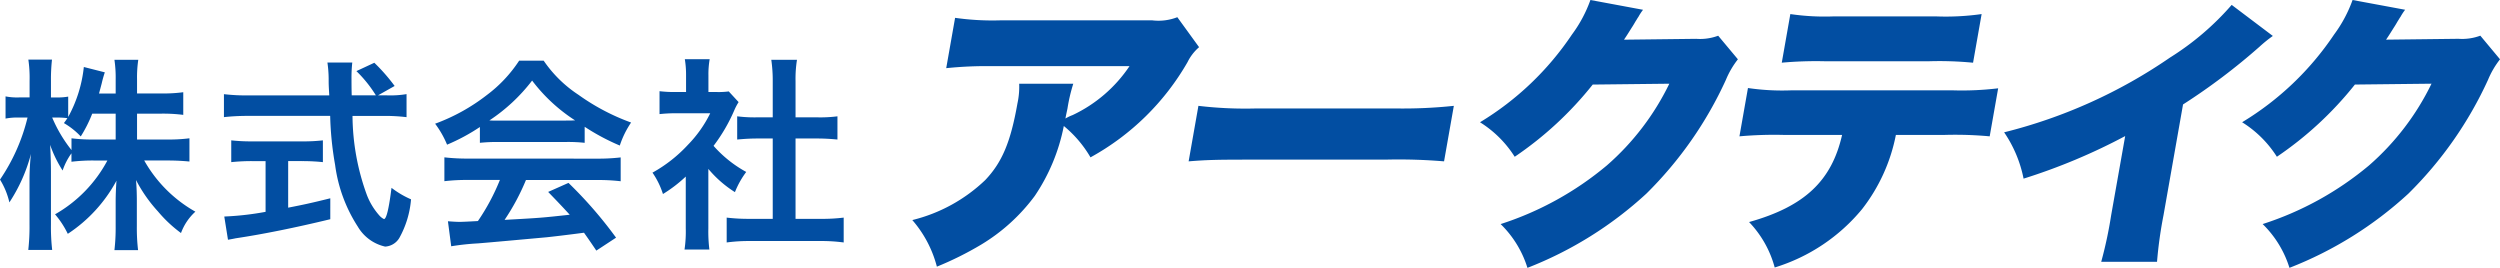 <svg xmlns="http://www.w3.org/2000/svg" xmlns:xlink="http://www.w3.org/1999/xlink" width="159.932" height="17.132" viewBox="0 0 159.932 17.132">
  <defs>
    <clipPath id="clip-path">
      <rect id="長方形_1251" data-name="長方形 1251" width="159.932" height="17.132" transform="translate(0 0)" fill="none"/>
    </clipPath>
  </defs>
  <g id="グループ_1476" data-name="グループ 1476" transform="translate(0 0)">
    <g id="グループ_1475" data-name="グループ 1475" clip-path="url(#clip-path)">
      <path id="パス_232" data-name="パス 232" d="M9.227,10.267H10.7c.565,0,.986.026,1.419.066V8.847a10.447,10.447,0,0,1-1.406.079H8.767V7.27h1.551a10.178,10.178,0,0,1,1.406.079V5.9a9.663,9.663,0,0,1-1.406.079H8.767V5.075a7.715,7.715,0,0,1,.079-1.249H7.321A7.828,7.828,0,0,1,7.4,5.075v.907H6.335c.066-.25.092-.342.171-.644a7.215,7.215,0,0,1,.2-.71L5.363,4.286a8.464,8.464,0,0,1-1,3.194v-1.3a3.553,3.553,0,0,1-.71.053H3.26V5.167a11.348,11.348,0,0,1,.066-1.354H1.814a8.081,8.081,0,0,1,.079,1.354V6.232H1.236a3.784,3.784,0,0,1-.881-.066v1.42a4,4,0,0,1,.881-.066h.526A12.062,12.062,0,0,1,0,11.489a4.779,4.779,0,0,1,.6,1.459,10.413,10.413,0,0,0,1.38-3.1,15.176,15.176,0,0,0-.092,1.7v2.826a13.338,13.338,0,0,1-.079,1.617H3.338a13.041,13.041,0,0,1-.079-1.617V11c0-.578-.026-1.3-.053-1.735a7.643,7.643,0,0,0,.8,1.643,4.132,4.132,0,0,1,.565-1.1v.539a11.3,11.3,0,0,1,1.433-.079h.867A8.626,8.626,0,0,1,3.522,13.71a5.848,5.848,0,0,1,.815,1.249,9.393,9.393,0,0,0,3.115-3.4c-.039.513-.053.986-.053,1.354v1.564A12.594,12.594,0,0,1,7.321,16H8.833a12,12,0,0,1-.079-1.525V12.817c0-.381-.013-.854-.053-1.3a9.3,9.3,0,0,0,1.406,2.011,8.432,8.432,0,0,0,1.472,1.38,3.44,3.44,0,0,1,.92-1.367,8.6,8.6,0,0,1-3.273-3.273M7.4,8.926H6.007a10.6,10.6,0,0,1-1.433-.079V9.6A8.867,8.867,0,0,1,3.338,7.52h.329a4.7,4.7,0,0,1,.644.039c-.066.105-.105.158-.223.315a4.814,4.814,0,0,1,1.078.854A8.435,8.435,0,0,0,5.9,7.27H7.4Zm11.035,1.38h.907a12.7,12.7,0,0,1,1.314.066V8.979a11.172,11.172,0,0,1-1.328.066H16.148a11.679,11.679,0,0,1-1.354-.066v1.393a12.776,12.776,0,0,1,1.328-.066h.868v3.246a18.694,18.694,0,0,1-2.642.3l.237,1.485c.223-.039.368-.066.486-.092,1.761-.263,3.838-.684,6.059-1.222V12.685c-1.262.315-1.774.42-2.695.6Zm6.125,3.707a.966.966,0,0,1-.3-.237,4.278,4.278,0,0,1-.789-1.3,14.99,14.99,0,0,1-.92-5.06h1.919a11.527,11.527,0,0,1,1.538.079V6.021a6.353,6.353,0,0,1-1.275.079h-.552l1.065-.6a11.64,11.64,0,0,0-1.3-1.485L22.8,4.549A8.078,8.078,0,0,1,24.047,6.1H22.5c-.013-.434-.013-.815-.013-1.038A9.012,9.012,0,0,1,22.536,4h-1.59a7.574,7.574,0,0,1,.079,1.025c0,.394,0,.394.039,1.078h-5.2a12.085,12.085,0,0,1-1.538-.079V7.493a13.8,13.8,0,0,1,1.538-.079h5.258a20.615,20.615,0,0,0,.315,3.128A9.554,9.554,0,0,0,22.891,14.5a2.718,2.718,0,0,0,1.748,1.275,1.131,1.131,0,0,0,.907-.552,6.069,6.069,0,0,0,.749-2.471,5.893,5.893,0,0,1-1.249-.736c-.171,1.367-.329,2-.486,2M34.777,3.879H33.213a8.657,8.657,0,0,1-2.077,2.208,12.265,12.265,0,0,1-3.3,1.827A6.1,6.1,0,0,1,28.6,9.255a12.378,12.378,0,0,0,2.1-1.13V9.136a10.515,10.515,0,0,1,1.13-.053h4.39a9.985,9.985,0,0,1,1.183.053V8.111a14.013,14.013,0,0,0,2.247,1.2,5.852,5.852,0,0,1,.723-1.472A13.893,13.893,0,0,1,37,6.061a7.985,7.985,0,0,1-2.221-2.182M36.21,7.717H31.846c-.237,0-.315,0-.539-.013a11.222,11.222,0,0,0,2.734-2.55A10.7,10.7,0,0,0,36.788,7.7c-.25.013-.368.013-.578.013m-6.23,2.432a12.91,12.91,0,0,1-1.551-.079v1.525a12.314,12.314,0,0,1,1.551-.079h2a13.61,13.61,0,0,1-1.406,2.629c-.67.039-1.065.053-1.157.053-.184,0-.407-.013-.762-.039l.21,1.6a15.626,15.626,0,0,1,1.7-.184c.526-.039,3.128-.276,4.429-.394.486-.053,1.275-.145,2.366-.289.223.315.355.5.789,1.144l1.262-.828A26.883,26.883,0,0,0,36.367,11.7l-1.3.578c.736.762.96,1,1.38,1.459-1.84.2-1.84.2-4.167.329a14.287,14.287,0,0,0,1.367-2.55h4.521a12.229,12.229,0,0,1,1.538.079V10.07a12.375,12.375,0,0,1-1.538.079ZM50.893,14V8.86h1.393c.46,0,.868.026,1.288.066V7.441a8.549,8.549,0,0,1-1.288.066H50.893V5.193a7.72,7.72,0,0,1,.092-1.367H49.342a9.3,9.3,0,0,1,.092,1.367V7.507h-.986a8.873,8.873,0,0,1-1.288-.066V8.926c.421-.039.841-.066,1.288-.066h.986V14H48a11.919,11.919,0,0,1-1.512-.079v1.59a10.6,10.6,0,0,1,1.485-.092h4.5a10.793,10.793,0,0,1,1.5.092v-1.59a11.274,11.274,0,0,1-1.5.079Zm-3.877-1.709A5.606,5.606,0,0,1,47.738,11a7.75,7.75,0,0,1-2.09-1.669,10.791,10.791,0,0,0,1.314-2.247,3.654,3.654,0,0,1,.289-.552l-.631-.684a4.787,4.787,0,0,1-.762.039H45.32V4.812A5.6,5.6,0,0,1,45.4,3.787h-1.59a6.033,6.033,0,0,1,.079,1v1.1H43.23a8.025,8.025,0,0,1-1.038-.053V7.3a9,9,0,0,1,1.1-.053h2.143a7.806,7.806,0,0,1-1.433,2.024,9.068,9.068,0,0,1-2.261,1.774,5.1,5.1,0,0,1,.67,1.367,8.858,8.858,0,0,0,1.459-1.117v3.3a7.864,7.864,0,0,1-.079,1.367h1.59a9.333,9.333,0,0,1-.066-1.341V10.806a7.214,7.214,0,0,0,1.7,1.485M76.709,3.018,75.317,1.1a3.324,3.324,0,0,1-1.618.2H64.057A16.966,16.966,0,0,1,61.1,1.141l-.568,3.22a25.114,25.114,0,0,1,2.949-.129h8.777A9,9,0,0,1,68.62,7.361a2.951,2.951,0,0,0-.462.221c.032-.184.129-.626.132-.644a10.689,10.689,0,0,1,.371-1.583H65.2a4.982,4.982,0,0,1-.113,1.27c-.431,2.447-.974,3.754-2.059,4.895a10.3,10.3,0,0,1-4.665,2.558,7.345,7.345,0,0,1,1.572,2.981,20.813,20.813,0,0,0,2.844-1.417,11.889,11.889,0,0,0,3.419-3.11A12.127,12.127,0,0,0,68.055,8.06a7.438,7.438,0,0,1,1.707,2.006A16.071,16.071,0,0,0,75.97,3.975a3.03,3.03,0,0,1,.739-.957m3.7,3.919a25.406,25.406,0,0,1-3.743-.166l-.626,3.551c1.139-.092,1.749-.11,3.81-.11h8.759a34.894,34.894,0,0,1,3.771.11l.626-3.551a30.934,30.934,0,0,1-3.8.166ZM108.52,2.484l-4.629.055c.174-.258.174-.258.508-.791q.075-.11.234-.386c.075-.11.131-.221.177-.276a3.39,3.39,0,0,1,.3-.46L101.744,0a8.508,8.508,0,0,1-1.181,2.208A18.758,18.758,0,0,1,94.68,7.821,7.042,7.042,0,0,1,96.9,10.029a22.426,22.426,0,0,0,4.991-4.619l4.9-.055a16.45,16.45,0,0,1-3.994,5.226A20.227,20.227,0,0,1,96,14.335a6.669,6.669,0,0,1,1.715,2.8,24.176,24.176,0,0,0,7.608-4.748A24.543,24.543,0,0,0,110.414,5.1a5.576,5.576,0,0,1,.764-1.306l-1.261-1.509a3.327,3.327,0,0,1-1.4.2M123.349,3.92a22.5,22.5,0,0,1,2.873.092L126.77.9a16.328,16.328,0,0,1-2.97.147h-6.441A15.053,15.053,0,0,1,114.533.9l-.548,3.11A24.323,24.323,0,0,1,116.8,3.92ZM114.63,5.778a15.057,15.057,0,0,1-2.808-.147l-.545,3.091a25.179,25.179,0,0,1,2.795-.092h3.772c-.666,2.944-2.409,4.582-5.951,5.575a6.708,6.708,0,0,1,1.64,2.907,11.674,11.674,0,0,0,5.59-3.735,11.219,11.219,0,0,0,2.162-4.747h3.147a24.012,24.012,0,0,1,2.854.092l.542-3.073a19.287,19.287,0,0,1-2.949.129ZM145.4,2.3,142.767.313a17.531,17.531,0,0,1-3.943,3.368A32.613,32.613,0,0,1,128.21,8.465a8.007,8.007,0,0,1,1.244,2.963,38.014,38.014,0,0,0,6.5-2.723l-.9,5.079a26.722,26.722,0,0,1-.633,2.963h3.57a26.938,26.938,0,0,1,.415-2.981l1.249-7.084a39.913,39.913,0,0,0,4.9-3.7A8.533,8.533,0,0,1,145.4,2.3m13.273-.018a3.327,3.327,0,0,1-1.4.2l-4.629.055c.174-.258.174-.258.508-.791q.075-.11.234-.386c.074-.11.131-.221.177-.276a3.41,3.41,0,0,1,.3-.46L150.5,0a8.508,8.508,0,0,1-1.181,2.208,18.757,18.757,0,0,1-5.884,5.612,7.042,7.042,0,0,1,2.224,2.208,22.426,22.426,0,0,0,4.991-4.619l4.9-.055a16.45,16.45,0,0,1-3.994,5.226,20.227,20.227,0,0,1-6.808,3.754,6.667,6.667,0,0,1,1.715,2.8,24.175,24.175,0,0,0,7.609-4.748A24.543,24.543,0,0,0,159.169,5.1a5.577,5.577,0,0,1,.764-1.306Z" fill="#024ea2"/>
    </g>
  </g>
</svg>
